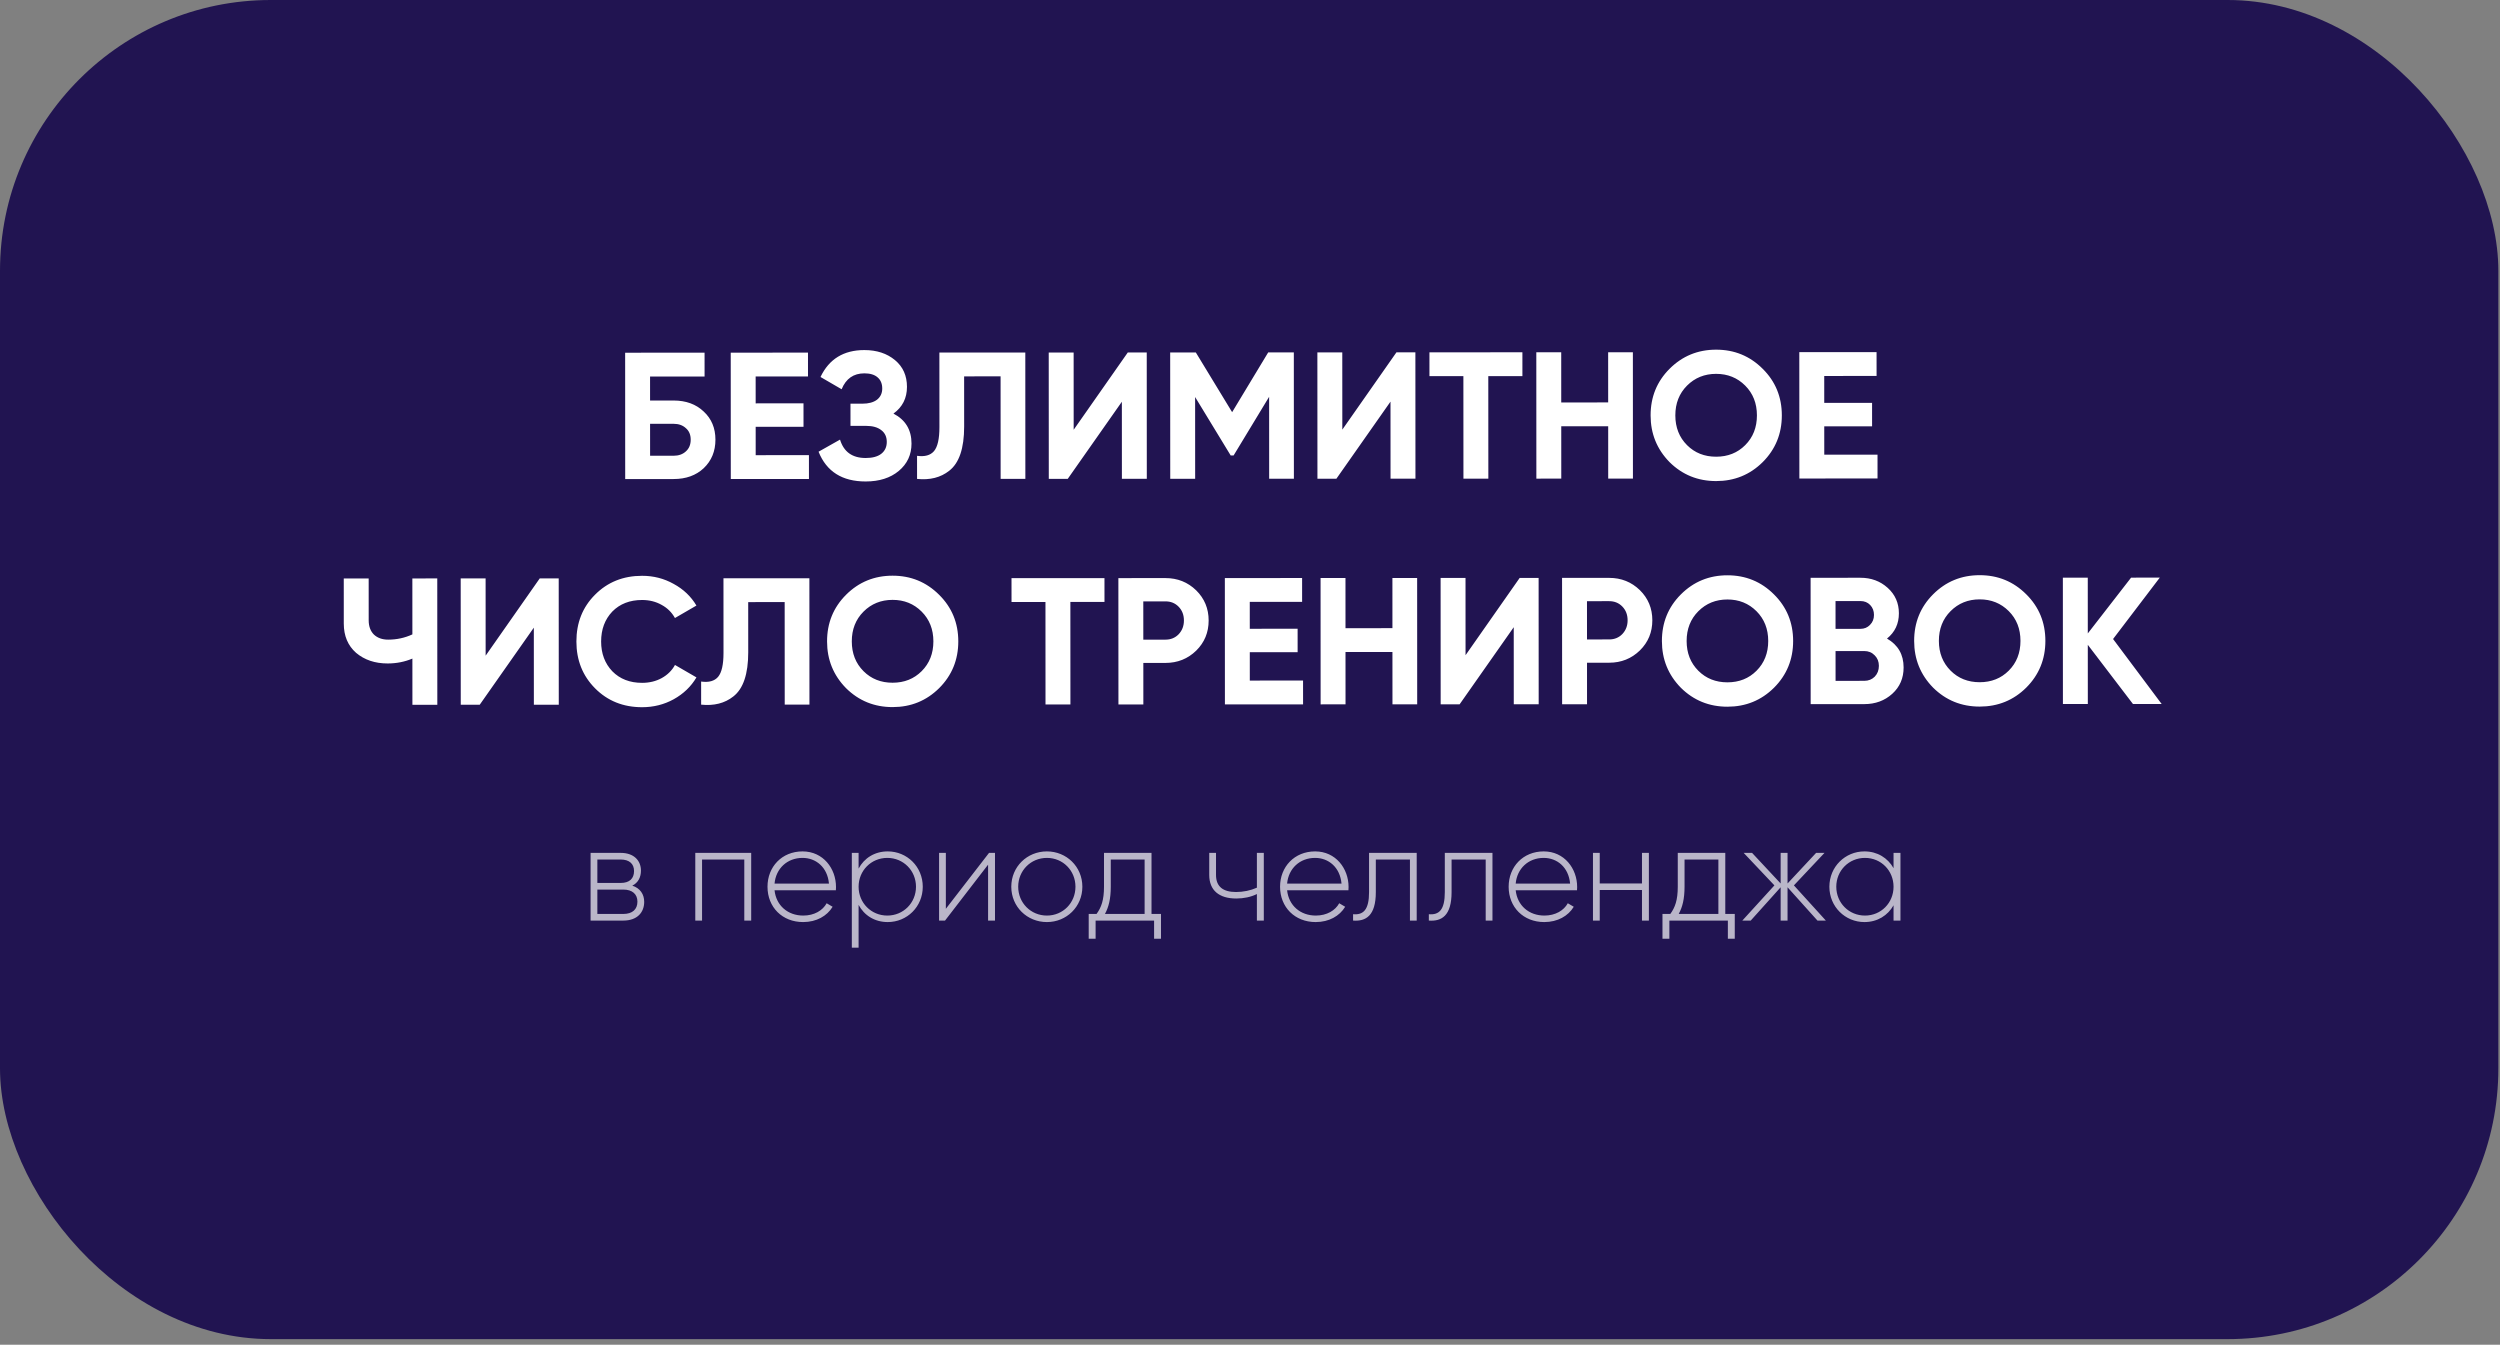 <?xml version="1.0" encoding="UTF-8"?> <svg xmlns="http://www.w3.org/2000/svg" width="277" height="149" viewBox="0 0 277 149" fill="none"><rect x="0" y="0" width="277" height="149" fill="#808080" stroke="none"/><rect width="276.818" height="148.375" rx="30" fill="#211451"></rect><path d="M72.028 44.379L74.628 44.377C76.002 44.377 77.115 44.783 77.969 45.596C78.836 46.395 79.27 47.435 79.27 48.715C79.271 49.995 78.838 51.049 77.972 51.876C77.119 52.676 76.006 53.077 74.632 53.077L69.272 53.08L69.266 39.08L78.066 39.076L78.067 41.716L72.027 41.719L72.028 44.379ZM72.031 50.499L74.631 50.497C75.191 50.497 75.644 50.337 75.991 50.017C76.351 49.697 76.531 49.263 76.53 48.717C76.53 48.17 76.35 47.743 75.99 47.437C75.643 47.117 75.189 46.957 74.629 46.957L72.029 46.959L72.031 50.499ZM83.729 47.293L83.73 50.433L89.63 50.43L89.632 53.07L80.972 53.074L80.965 39.074L89.525 39.07L89.526 41.71L83.726 41.713L83.728 44.693L89.028 44.691L89.029 47.291L83.729 47.293ZM98.994 45.826C100.327 46.519 100.995 47.625 100.995 49.145C100.996 50.385 100.523 51.399 99.577 52.186C98.644 52.959 97.424 53.347 95.917 53.347C93.317 53.349 91.577 52.249 90.696 50.05L93.075 48.709C93.489 50.069 94.436 50.748 95.916 50.747C96.663 50.747 97.236 50.593 97.636 50.287C98.049 49.966 98.255 49.526 98.255 48.966C98.255 48.406 98.055 47.973 97.654 47.667C97.254 47.347 96.694 47.187 95.974 47.187L94.234 47.188L94.233 44.728L95.553 44.728C96.246 44.727 96.786 44.58 97.173 44.287C97.559 43.98 97.753 43.566 97.752 43.047C97.752 42.513 97.579 42.1 97.232 41.807C96.898 41.514 96.412 41.367 95.772 41.367C94.572 41.368 93.732 41.955 93.252 43.129L90.912 41.77C91.858 39.783 93.477 38.788 95.77 38.788C97.144 38.787 98.277 39.16 99.171 39.906C100.051 40.639 100.492 41.625 100.492 42.865C100.493 44.119 99.993 45.105 98.994 45.826ZM101.61 53.065L101.609 50.505C102.463 50.624 103.089 50.451 103.489 49.984C103.889 49.504 104.088 48.624 104.088 47.344L104.084 39.064L113.604 39.059L113.61 53.059L110.87 53.06L110.865 41.7L106.825 41.702L106.828 47.262C106.829 49.676 106.276 51.309 105.17 52.163C104.224 52.91 103.037 53.211 101.61 53.065ZM127.066 53.053L124.306 53.054L124.302 44.514L118.306 53.057L116.206 53.058L116.199 39.058L118.959 39.057L118.963 47.617L124.959 39.054L127.059 39.053L127.066 53.053ZM140.516 39.047L143.356 39.045L143.363 53.045L140.623 53.047L140.619 43.967L136.682 50.468L136.362 50.468L132.419 43.99L132.423 53.05L129.663 53.052L129.656 39.052L132.496 39.05L136.52 45.668L140.516 39.047ZM156.832 53.039L154.072 53.04L154.068 44.5L148.072 53.043L145.972 53.044L145.965 39.044L148.725 39.043L148.729 47.603L154.725 39.04L156.825 39.039L156.832 53.039ZM158.382 39.038L168.682 39.033L168.683 41.673L164.903 41.675L164.909 53.035L162.149 53.036L162.143 41.676L158.383 41.678L158.382 39.038ZM178.185 44.589L178.183 39.029L180.923 39.028L180.929 53.028L178.189 53.029L178.187 47.229L172.987 47.231L172.989 53.031L170.229 53.033L170.223 39.033L172.983 39.031L172.985 44.591L178.185 44.589ZM195.309 51.201C193.897 52.602 192.177 53.302 190.15 53.303C188.124 53.304 186.403 52.605 184.989 51.206C183.589 49.78 182.888 48.053 182.887 46.027C182.886 43.987 183.585 42.266 184.984 40.866C186.397 39.452 188.117 38.744 190.143 38.743C192.17 38.742 193.89 39.448 195.304 40.861C196.718 42.26 197.426 43.98 197.427 46.02C197.428 48.06 196.722 49.787 195.309 51.201ZM186.928 49.325C187.782 50.178 188.856 50.604 190.149 50.603C191.442 50.603 192.516 50.175 193.368 49.322C194.235 48.455 194.668 47.355 194.667 46.021C194.666 44.688 194.232 43.588 193.365 42.722C192.498 41.855 191.425 41.423 190.145 41.423C188.865 41.424 187.792 41.858 186.925 42.725C186.059 43.592 185.626 44.692 185.627 46.025C185.628 47.359 186.061 48.459 186.928 49.325ZM202.127 47.238L202.129 50.378L208.029 50.375L208.03 53.015L199.37 53.019L199.363 39.019L207.923 39.015L207.925 41.655L202.125 41.658L202.126 44.638L207.426 44.635L207.427 47.235L202.127 47.238ZM45.692 70.291L45.689 64.091L48.449 64.09L48.455 78.09L45.695 78.091L45.693 72.971C44.84 73.331 43.927 73.512 42.953 73.512C41.553 73.513 40.386 73.12 39.453 72.334C38.546 71.534 38.092 70.454 38.091 69.094L38.089 64.094L40.849 64.093L40.851 68.733C40.851 69.4 41.045 69.926 41.432 70.313C41.832 70.686 42.359 70.873 43.012 70.872C43.959 70.872 44.852 70.678 45.692 70.291ZM61.912 78.083L59.152 78.085L59.148 69.545L53.152 78.087L51.052 78.088L51.045 64.088L53.805 64.087L53.809 72.647L59.805 64.084L61.905 64.083L61.912 78.083ZM71.149 78.359C69.055 78.36 67.315 77.661 65.928 76.261C64.554 74.875 63.866 73.149 63.865 71.082C63.864 69.002 64.55 67.275 65.923 65.901C67.309 64.501 69.049 63.8 71.142 63.799C72.409 63.798 73.576 64.098 74.642 64.697C75.723 65.284 76.563 66.083 77.164 67.096L74.784 68.477C74.437 67.851 73.944 67.364 73.303 67.018C72.663 66.658 71.943 66.479 71.143 66.479C69.783 66.48 68.683 66.907 67.844 67.76C67.018 68.628 66.605 69.734 66.605 71.081C66.606 72.414 67.02 73.514 67.847 74.38C68.687 75.234 69.788 75.66 71.148 75.659C71.948 75.659 72.668 75.485 73.307 75.138C73.96 74.778 74.454 74.291 74.787 73.677L77.167 75.056C76.568 76.07 75.728 76.877 74.648 77.477C73.582 78.064 72.415 78.358 71.149 78.359ZM77.686 78.076L77.685 75.516C78.539 75.635 79.165 75.462 79.565 74.995C79.965 74.515 80.164 73.635 80.164 72.355L80.16 64.075L89.68 64.07L89.686 78.07L86.947 78.072L86.941 66.712L82.901 66.713L82.904 72.273C82.905 74.687 82.352 76.32 81.246 77.174C80.3 77.921 79.113 78.222 77.686 78.076ZM104.061 76.244C102.649 77.644 100.929 78.345 98.902 78.346C96.876 78.347 95.155 77.648 93.741 76.248C92.341 74.822 91.64 73.096 91.639 71.069C91.638 69.029 92.337 67.309 93.736 65.908C95.149 64.494 96.869 63.787 98.895 63.786C100.922 63.785 102.642 64.491 104.056 65.904C105.47 67.303 106.178 69.023 106.179 71.063C106.18 73.103 105.474 74.83 104.061 76.244ZM95.68 74.368C96.534 75.22 97.608 75.647 98.901 75.646C100.194 75.645 101.267 75.218 102.12 74.365C102.987 73.497 103.419 72.397 103.419 71.064C103.418 69.731 102.984 68.631 102.117 67.764C101.25 66.898 100.177 66.465 98.897 66.466C97.617 66.467 96.544 66.9 95.677 67.767C94.811 68.635 94.378 69.735 94.379 71.068C94.379 72.401 94.813 73.501 95.68 74.368ZM112.075 64.06L122.375 64.055L122.377 66.695L118.597 66.697L118.602 78.057L115.842 78.058L115.837 66.698L112.077 66.7L112.075 64.06ZM123.916 64.054L129.136 64.052C130.47 64.051 131.603 64.504 132.537 65.41C133.457 66.317 133.918 67.43 133.918 68.75C133.919 70.07 133.46 71.183 132.54 72.09C131.607 72.997 130.474 73.451 129.141 73.452L126.681 73.453L126.683 78.053L123.923 78.054L123.916 64.054ZM126.679 70.873L129.139 70.872C129.726 70.872 130.213 70.671 130.599 70.271C130.986 69.858 131.179 69.351 131.178 68.751C131.178 68.138 130.985 67.631 130.598 67.231C130.211 66.831 129.724 66.632 129.137 66.632L126.677 66.633L126.679 70.873ZM138.477 72.267L138.478 75.407L144.378 75.405L144.38 78.045L135.72 78.049L135.713 64.049L144.273 64.045L144.274 66.685L138.474 66.688L138.476 69.668L143.776 69.665L143.777 72.265L138.477 72.267ZM154.281 69.6L154.279 64.04L157.019 64.039L157.025 78.039L154.285 78.04L154.282 72.24L149.082 72.243L149.085 78.043L146.325 78.044L146.319 64.044L149.079 64.043L149.081 69.603L154.281 69.6ZM170.486 78.032L167.726 78.034L167.722 69.494L161.726 78.037L159.626 78.038L159.619 64.038L162.379 64.036L162.383 72.596L168.379 64.034L170.479 64.032L170.486 78.032ZM173.076 64.031L178.296 64.029C179.63 64.028 180.763 64.481 181.697 65.387C182.617 66.293 183.078 67.407 183.079 68.727C183.079 70.047 182.62 71.16 181.7 72.067C180.767 72.974 179.634 73.428 178.301 73.429L175.841 73.43L175.843 78.03L173.083 78.031L173.076 64.031ZM175.84 70.85L178.3 70.849C178.886 70.849 179.373 70.648 179.759 70.248C180.146 69.835 180.339 69.328 180.339 68.728C180.338 68.115 180.145 67.608 179.758 67.208C179.371 66.808 178.884 66.609 178.298 66.609L175.838 66.61L175.84 70.85ZM196.561 76.2C195.149 77.601 193.429 78.302 191.402 78.303C189.376 78.304 187.655 77.604 186.241 76.205C184.841 74.779 184.14 73.053 184.139 71.026C184.138 68.986 184.837 67.266 186.236 65.865C187.649 64.451 189.369 63.744 191.395 63.743C193.422 63.742 195.142 64.448 196.556 65.86C197.97 67.26 198.678 68.979 198.679 71.019C198.68 73.059 197.974 74.786 196.561 76.2ZM188.18 74.324C189.034 75.177 190.108 75.603 191.401 75.603C192.694 75.602 193.767 75.175 194.62 74.321C195.487 73.454 195.919 72.354 195.919 71.021C195.918 69.687 195.484 68.587 194.617 67.721C193.75 66.855 192.677 66.422 191.397 66.423C190.117 66.423 189.044 66.857 188.177 67.724C187.311 68.591 186.878 69.692 186.879 71.025C186.879 72.358 187.313 73.458 188.18 74.324ZM209.079 70.754C210.306 71.46 210.919 72.527 210.92 73.954C210.921 75.14 210.501 76.114 209.661 76.874C208.822 77.635 207.789 78.015 206.562 78.016L200.622 78.018L200.615 64.018L206.135 64.016C207.322 64.015 208.329 64.388 209.156 65.134C209.983 65.881 210.397 66.82 210.397 67.954C210.398 69.114 209.958 70.047 209.079 70.754ZM206.137 66.596L203.377 66.597L203.378 69.677L206.138 69.676C206.565 69.676 206.918 69.529 207.198 69.235C207.491 68.942 207.638 68.575 207.637 68.135C207.637 67.695 207.497 67.329 207.217 67.035C206.937 66.742 206.577 66.596 206.137 66.596ZM203.381 75.437L206.561 75.436C207.027 75.435 207.414 75.282 207.721 74.975C208.027 74.655 208.18 74.255 208.18 73.775C208.18 73.308 208.026 72.922 207.719 72.615C207.413 72.295 207.026 72.135 206.559 72.136L203.379 72.137L203.381 75.437ZM224.51 76.187C223.098 77.588 221.378 78.289 219.351 78.29C217.325 78.291 215.604 77.591 214.19 76.192C212.79 74.766 212.089 73.04 212.088 71.013C212.087 68.973 212.786 67.253 214.186 65.852C215.598 64.438 217.318 63.731 219.345 63.73C221.371 63.729 223.092 64.434 224.506 65.847C225.92 67.246 226.627 68.966 226.628 71.006C226.629 73.046 225.923 74.773 224.51 76.187ZM216.13 74.311C216.983 75.164 218.057 75.59 219.35 75.59C220.644 75.589 221.717 75.162 222.57 74.308C223.436 73.441 223.869 72.341 223.868 71.007C223.867 69.674 223.434 68.574 222.567 67.708C221.699 66.842 220.626 66.409 219.346 66.41C218.066 66.41 216.993 66.844 216.127 67.711C215.26 68.578 214.827 69.678 214.828 71.012C214.829 72.345 215.263 73.445 216.13 74.311ZM234.128 70.803L239.511 78L236.331 78.002L231.328 71.444L231.331 78.004L228.571 78.005L228.565 64.005L231.325 64.004L231.328 70.184L236.125 64.002L239.305 64L234.128 70.803Z" fill="white"></path><path opacity="0.69" d="M70.057 98.13C70.927 98.415 71.377 99.075 71.377 99.93C71.377 101.07 70.627 102 69.067 102H65.437V94.5H68.782C70.252 94.5 71.017 95.37 71.017 96.465C71.017 97.2 70.702 97.815 70.057 98.13ZM68.782 95.235H66.187V97.83H68.782C69.742 97.83 70.252 97.35 70.252 96.51C70.252 95.715 69.727 95.235 68.782 95.235ZM69.067 101.265C70.072 101.265 70.627 100.755 70.627 99.9C70.627 99.075 70.057 98.565 69.067 98.565H66.187V101.265H69.067ZM83.233 94.5V102H82.468V95.235H77.788V102H77.038V94.5H83.233ZM88.924 94.335C91.204 94.335 92.629 96.225 92.629 98.28C92.629 98.4 92.614 98.52 92.614 98.64H85.819C85.999 100.335 87.289 101.445 88.999 101.445C90.229 101.445 91.159 100.875 91.594 100.08L92.254 100.47C91.639 101.49 90.469 102.165 88.984 102.165C86.674 102.165 85.039 100.515 85.039 98.25C85.039 96.045 86.629 94.335 88.924 94.335ZM88.924 95.055C87.214 95.055 85.969 96.24 85.819 97.905H91.849C91.684 96.075 90.394 95.055 88.924 95.055ZM98.357 94.335C100.502 94.335 102.242 96.03 102.242 98.25C102.242 100.47 100.502 102.165 98.357 102.165C96.902 102.165 95.747 101.415 95.132 100.26V105H94.382V94.5H95.132V96.24C95.747 95.085 96.902 94.335 98.357 94.335ZM98.312 101.445C100.097 101.445 101.492 100.035 101.492 98.25C101.492 96.465 100.097 95.055 98.312 95.055C96.527 95.055 95.132 96.465 95.132 98.25C95.132 100.035 96.527 101.445 98.312 101.445ZM109.585 94.5H110.245V102H109.48V95.805L104.71 102H104.05V94.5H104.8V100.695L109.585 94.5ZM115.996 102.165C113.806 102.165 112.051 100.47 112.051 98.25C112.051 96.03 113.806 94.335 115.996 94.335C118.171 94.335 119.926 96.03 119.926 98.25C119.926 100.47 118.171 102.165 115.996 102.165ZM115.996 101.445C117.781 101.445 119.161 100.035 119.161 98.25C119.161 96.465 117.781 95.055 115.996 95.055C114.211 95.055 112.816 96.465 112.816 98.25C112.816 100.035 114.211 101.445 115.996 101.445ZM127.588 101.265H128.638V104.01H127.873V102H121.393V104.01H120.628V101.265H121.498C122.023 100.545 122.323 99.735 122.323 98.25V94.5H127.588V101.265ZM122.428 101.265H126.823V95.235H123.073V98.25C123.073 99.585 122.848 100.5 122.428 101.265ZM139.264 94.5H140.029V102H139.264V99.06C138.604 99.39 137.794 99.555 136.984 99.555C135.079 99.555 133.984 98.655 133.984 96.945V94.5H134.734V96.945C134.734 98.25 135.529 98.835 136.954 98.835C137.749 98.835 138.559 98.67 139.264 98.355V94.5ZM145.716 94.335C147.996 94.335 149.421 96.225 149.421 98.28C149.421 98.4 149.406 98.52 149.406 98.64H142.611C142.791 100.335 144.081 101.445 145.791 101.445C147.021 101.445 147.951 100.875 148.386 100.08L149.046 100.47C148.431 101.49 147.261 102.165 145.776 102.165C143.466 102.165 141.831 100.515 141.831 98.25C141.831 96.045 143.421 94.335 145.716 94.335ZM145.716 95.055C144.006 95.055 142.761 96.24 142.611 97.905H148.641C148.476 96.075 147.186 95.055 145.716 95.055ZM156.971 94.5V102H156.221V95.235H152.441V98.85C152.441 101.475 151.331 102.105 149.921 102V101.295C151.076 101.4 151.691 100.785 151.691 98.85V94.5H156.971ZM165.365 94.5V102H164.615V95.235H160.835V98.85C160.835 101.475 159.725 102.105 158.315 102V101.295C159.47 101.4 160.085 100.785 160.085 98.85V94.5H165.365ZM171.043 94.335C173.323 94.335 174.748 96.225 174.748 98.28C174.748 98.4 174.733 98.52 174.733 98.64H167.938C168.118 100.335 169.408 101.445 171.118 101.445C172.348 101.445 173.278 100.875 173.713 100.08L174.373 100.47C173.758 101.49 172.588 102.165 171.103 102.165C168.793 102.165 167.158 100.515 167.158 98.25C167.158 96.045 168.748 94.335 171.043 94.335ZM171.043 95.055C169.333 95.055 168.088 96.24 167.938 97.905H173.968C173.803 96.075 172.513 95.055 171.043 95.055ZM181.931 94.5H182.696V102H181.931V98.61H177.251V102H176.501V94.5H177.251V97.89H181.931V94.5ZM191.162 101.265H192.212V104.01H191.447V102H184.967V104.01H184.202V101.265H185.072C185.597 100.545 185.897 99.735 185.897 98.25V94.5H191.162V101.265ZM186.002 101.265H190.397V95.235H186.647V98.25C186.647 99.585 186.422 100.5 186.002 101.265ZM202.305 102H201.375L198.06 98.31V102H197.295V98.31L193.98 102H193.05L196.605 98.1L193.2 94.5H194.13L197.295 97.89V94.5H198.06V97.89L201.225 94.5H202.155L198.765 98.1L202.305 102ZM209.805 94.5H210.57V102H209.805V100.305C209.175 101.43 208.02 102.165 206.58 102.165C204.45 102.165 202.695 100.47 202.695 98.25C202.695 96.03 204.45 94.335 206.58 94.335C208.02 94.335 209.175 95.07 209.805 96.195V94.5ZM206.64 101.445C208.425 101.445 209.805 100.035 209.805 98.25C209.805 96.465 208.425 95.055 206.64 95.055C204.855 95.055 203.46 96.465 203.46 98.25C203.46 100.035 204.855 101.445 206.64 101.445Z" fill="white"></path></svg> 